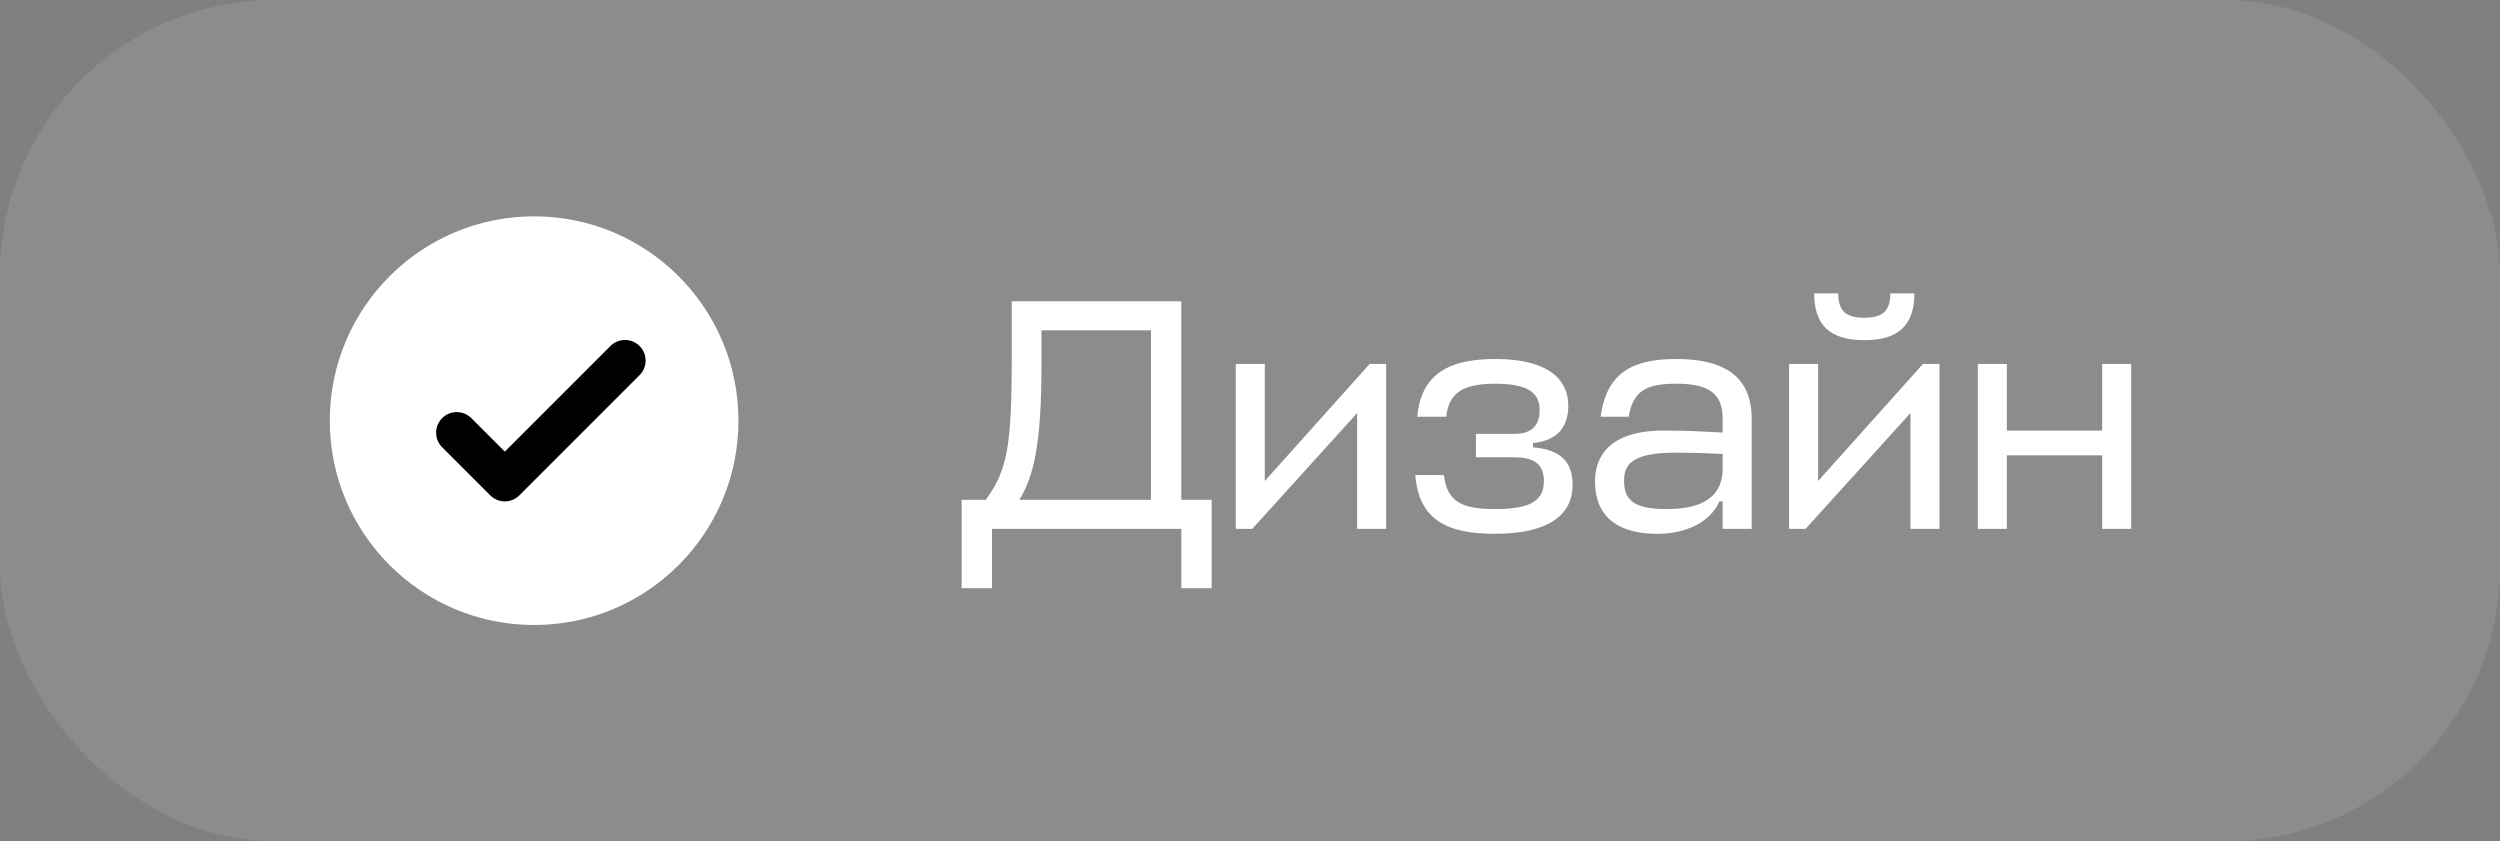 <?xml version="1.0" encoding="UTF-8"?> <svg xmlns="http://www.w3.org/2000/svg" width="104" height="35" viewBox="0 0 104 35" fill="none"><rect x="0" y="0" width="104" height="35" fill="#808080" stroke="none"/> <rect width="104" height="35" rx="11.433" fill="white" fill-opacity="0.1"></rect> <circle cx="22.219" cy="17.5" r="8.5" fill="white"></circle> <path d="M19 18L21 20L26 15" stroke="black" stroke-width="1.715" stroke-linecap="round" stroke-linejoin="round"></path> <path d="M49.142 12.534H42.09V14.756C42.09 18.502 41.925 19.544 41.006 20.793H40.004V24.47H41.267V22H49.142V24.47H50.404V20.793H49.142V12.534ZM43.325 15.168V13.741H47.88V20.793H42.405C43.023 19.777 43.325 18.419 43.325 15.168ZM57.664 22V15.14H56.978L52.615 20.011V15.14H51.408V22H52.094L56.457 17.184V22H57.664ZM62.209 15.963C63.746 15.963 64.048 16.457 64.048 17.075C64.048 17.596 63.801 18.049 63.019 18.049H61.4V19.023H63.005C63.979 19.023 64.226 19.448 64.226 20.024C64.226 20.916 63.513 21.177 62.182 21.177C60.865 21.177 60.192 20.902 60.069 19.764H58.875C59.026 21.588 60.138 22.206 62.182 22.206C64.5 22.206 65.42 21.369 65.42 20.175C65.42 19.133 64.83 18.694 63.773 18.611V18.433C64.692 18.337 65.241 17.857 65.241 16.869C65.241 15.84 64.473 14.934 62.209 14.934C60.316 14.934 59.122 15.524 58.958 17.335H60.165C60.275 16.224 61.043 15.963 62.209 15.963ZM68.932 22.206C70.071 22.206 71.114 21.78 71.525 20.861H71.662V22H72.87V17.418C72.87 15.648 71.704 14.934 69.742 14.934C67.876 14.934 66.833 15.524 66.586 17.335H67.752C67.945 16.224 68.521 15.963 69.742 15.963C71.114 15.963 71.662 16.389 71.662 17.418V17.994C70.826 17.953 70.318 17.912 69.207 17.912C66.874 17.912 66.353 19.064 66.353 20.024C66.353 21.602 67.437 22.206 68.932 22.206ZM69.33 21.177C68.123 21.177 67.56 20.902 67.56 20.011C67.56 19.393 67.794 18.831 69.673 18.831C70.222 18.831 70.894 18.845 71.662 18.886V19.599C71.594 20.916 70.414 21.177 69.33 21.177ZM80.682 22V15.14H79.996L75.633 20.011V15.14H74.426V22H75.112L79.475 17.184V22H80.682ZM77.554 14.152C78.981 14.152 79.639 13.521 79.639 12.204H78.638C78.638 12.931 78.322 13.219 77.554 13.219C76.786 13.219 76.47 12.931 76.47 12.204H75.469C75.469 13.521 76.127 14.152 77.554 14.152ZM83.485 15.14H82.277V22H83.485V18.941H87.45V22H88.657V15.14H87.45V17.912H83.485V15.14Z" fill="white"></path> </svg> 